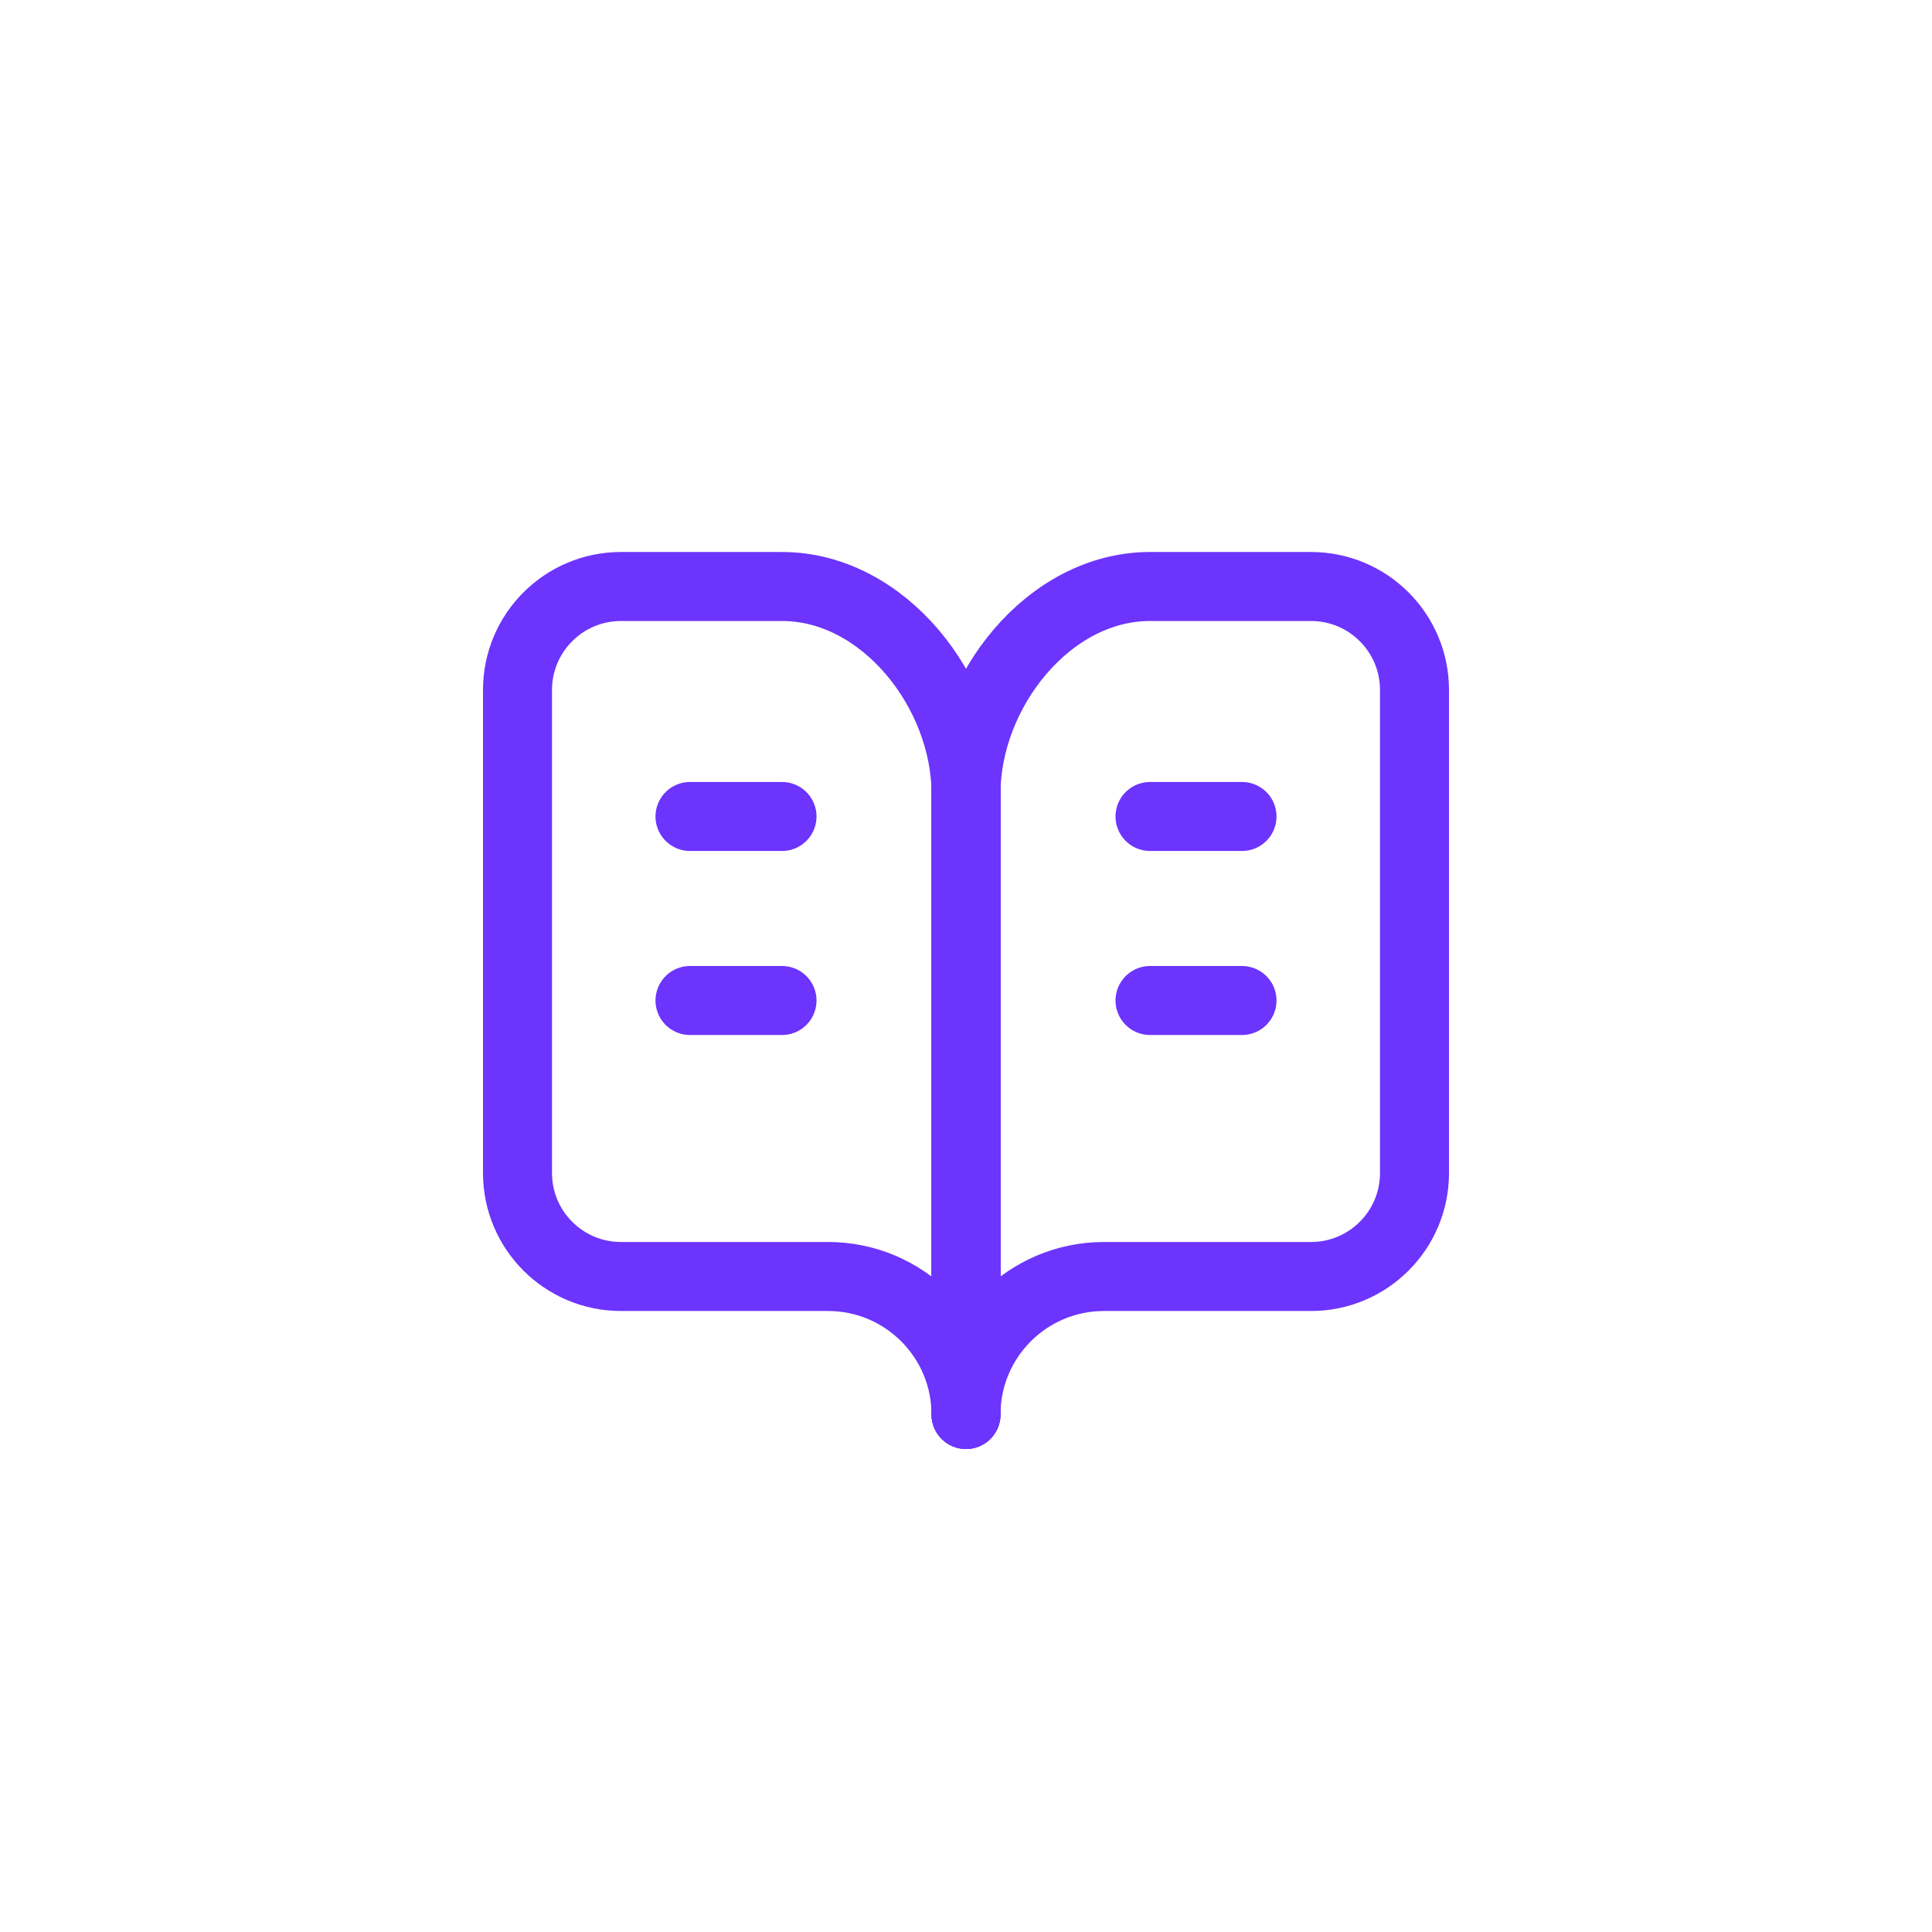 <svg width="56" height="56" viewBox="0 0 56 56" fill="none" xmlns="http://www.w3.org/2000/svg">
<g filter="url(#filter0_d_2287_3258)">
<rect x="4" y="4" width="48" height="48" rx="12" fill="white" shape-rendering="crispEdges"/>
<path d="M28 22.334V41" stroke="#6C34FC" stroke-width="2" stroke-linecap="round" stroke-linejoin="round"/>
<path d="M33.334 29H36" stroke="#6C34FC" stroke-width="2" stroke-linecap="round" stroke-linejoin="round"/>
<path d="M33.334 23.666H36" stroke="#6C34FC" stroke-width="2" stroke-linecap="round" stroke-linejoin="round"/>
<path d="M20 29H22.667" stroke="#6C34FC" stroke-width="2" stroke-linecap="round" stroke-linejoin="round"/>
<path d="M20 23.666H22.667" stroke="#6C34FC" stroke-width="2" stroke-linecap="round" stroke-linejoin="round"/>
<path d="M15 20C15 18.343 16.343 17 18 17H22.667C25.612 17 28 20.055 28 23V41C28 38.791 26.209 37 24 37H18C16.343 37 15 35.657 15 34V20Z" stroke="#6C34FC" stroke-width="2" stroke-linejoin="round"/>
<path d="M41 20C41 18.343 39.657 17 38 17H33.333C30.388 17 28 20.055 28 23V41C28 38.791 29.791 37 32 37H38C39.657 37 41 35.657 41 34V20Z" stroke="#6C34FC" stroke-width="2" stroke-linejoin="round"/>
</g>
<defs>
<filter id="filter0_d_2287_3258" x="0" y="0" width="56" height="56" filterUnits="userSpaceOnUse" color-interpolation-filters="sRGB">
<feFlood flood-opacity="0" result="BackgroundImageFix"/>
<feColorMatrix in="SourceAlpha" type="matrix" values="0 0 0 0 0 0 0 0 0 0 0 0 0 0 0 0 0 0 127 0" result="hardAlpha"/>
<feOffset/>
<feGaussianBlur stdDeviation="2"/>
<feComposite in2="hardAlpha" operator="out"/>
<feColorMatrix type="matrix" values="0 0 0 0 0 0 0 0 0 0 0 0 0 0 0 0 0 0 0.08 0"/>
<feBlend mode="normal" in2="BackgroundImageFix" result="effect1_dropShadow_2287_3258"/>
<feBlend mode="normal" in="SourceGraphic" in2="effect1_dropShadow_2287_3258" result="shape"/>
</filter>
</defs>
</svg>
